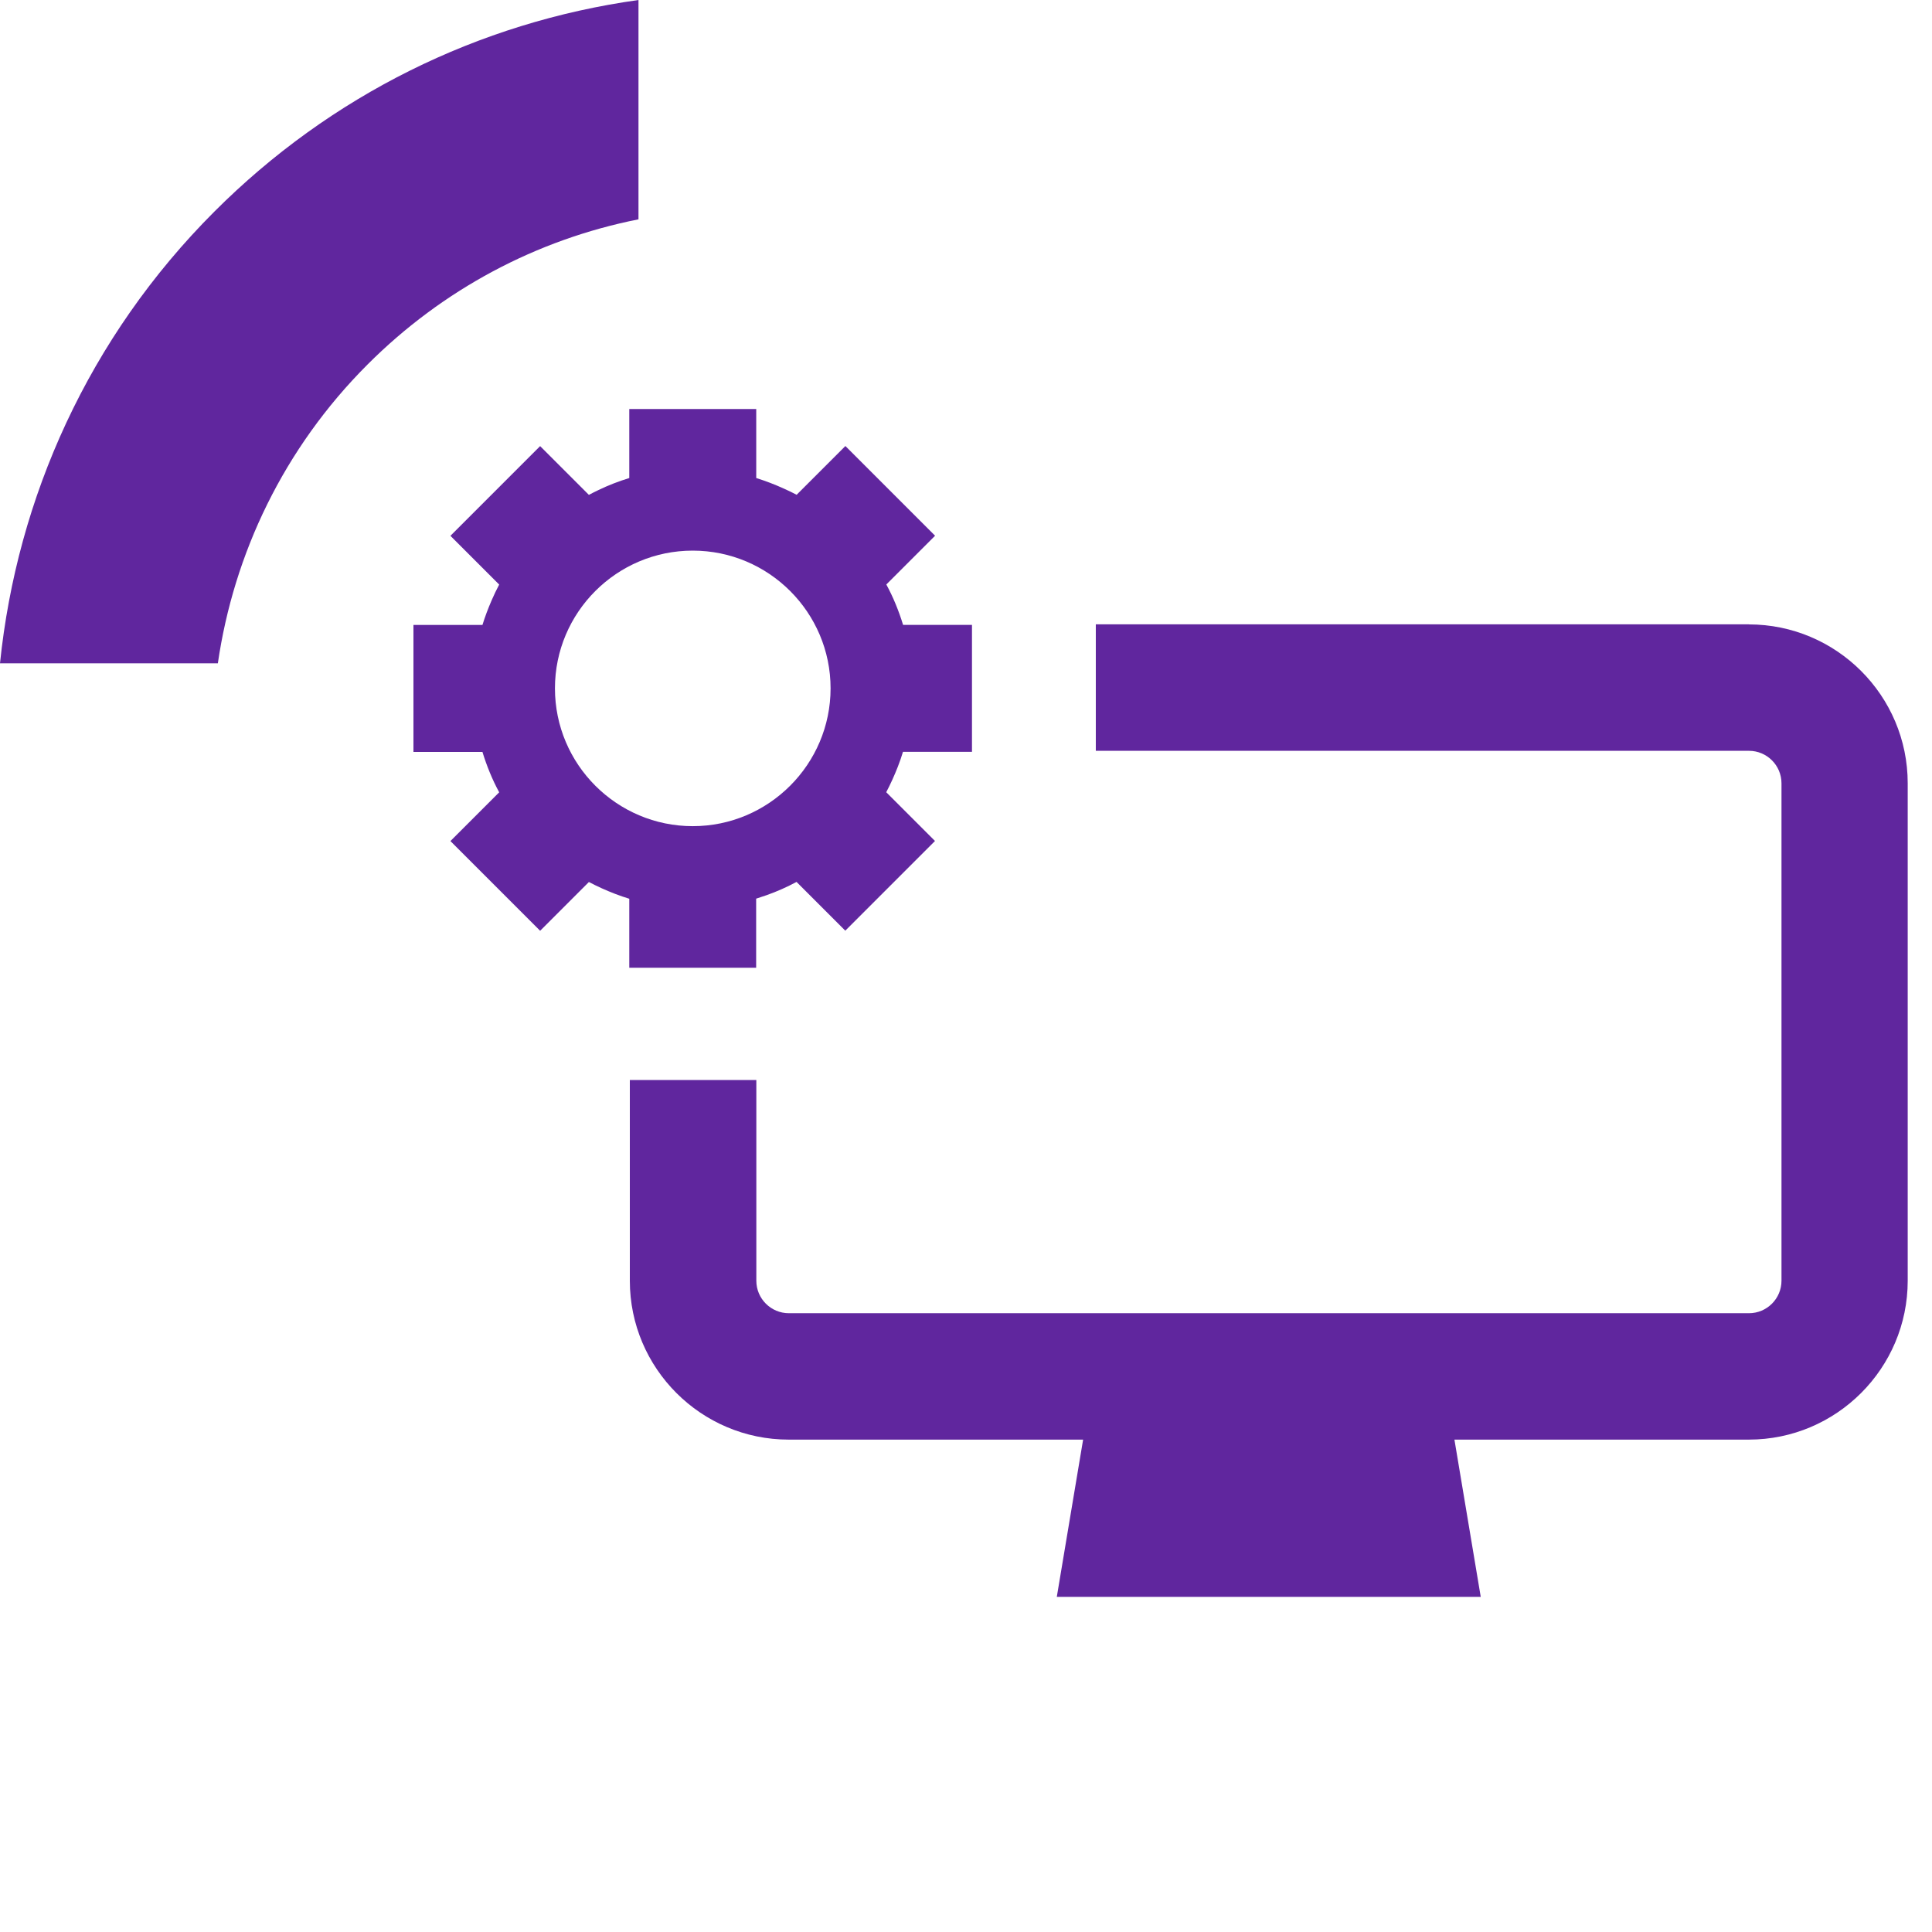 <?xml version="1.0" encoding="UTF-8" standalone="no"?>
<svg
   id="Livello_1"
   data-name="Livello 1"
   viewBox="0 0 210 210"
   version="1.1"
   sodipodi:docname="Lepida_icona_Software_Piattaforme_viola_aree.svg"
   width="210"
   height="210"
   inkscape:version="1.1 (c68e22c387, 2021-05-23)"
   xmlns:inkscape="http://www.inkscape.org/namespaces/inkscape"
   xmlns:sodipodi="http://sodipodi.sourceforge.net/DTD/sodipodi-0.dtd"
   xmlns="http://www.w3.org/2000/svg"
   xmlns:svg="http://www.w3.org/2000/svg">
  <sodipodi:namedview
     id="namedview15"
     pagecolor="#ffffff"
     bordercolor="#666666"
     borderopacity="1.0"
     inkscape:pageshadow="2"
     inkscape:pageopacity="0.0"
     inkscape:pagecheckerboard="true"
     showgrid="false"
     inkscape:zoom="2.4266667"
     inkscape:cx="150"
     inkscape:cy="150.20604"
     inkscape:window-width="1920"
     inkscape:window-height="1001"
     inkscape:window-x="-9"
     inkscape:window-y="-9"
     inkscape:window-maximized="1"
     inkscape:current-layer="Livello_1" />
  <defs
     id="defs4">
    <style
       id="style2">
      .cls-1 {
        fill: #60269e;
      }
    </style>
  </defs>
  <g
     id="g836"
     transform="translate(-46.31,-63.22)">
    <path
       class="cls-1"
       d="m 86.26,102.84 c 8.16,-8.16 18.36,-13.58 29.45,-15.78 V 63.22 c -17.4,2.43 -33.47,10.37 -46.09,22.99 -13.7,13.7 -21.47,31.16 -23.31,49.11 h 23.68 c 1.73,-11.9 7.15,-23.36 16.27,-32.48 z"
       id="path6" />
    <g
       id="g12">
      <path
         class="cls-1"
         d="m 128.5,168.4 v -7.5 c 0.38,-0.12 0.76,-0.25 1.14,-0.38 1.13,-0.4 2.23,-0.89 3.25,-1.44 l 5.3,5.3 9.75,-9.75 -5.3,-5.3 c 0.46,-0.87 0.88,-1.8 1.26,-2.77 0.22,-0.57 0.41,-1.11 0.56,-1.62 h 7.5 v -13.8 h -7.49 c -0.23,-0.76 -0.5,-1.51 -0.8,-2.24 -0.3,-0.73 -0.64,-1.45 -1.02,-2.15 l 5.3,-5.3 -9.75,-9.75 -5.3,5.3 c -0.41,-0.22 -0.85,-0.43 -1.36,-0.66 -1.01,-0.46 -2.03,-0.85 -3.03,-1.16 v -7.5 c 0,0 -13.8,0 -13.8,0 v 7.5 c -1.15,0.35 -2.29,0.79 -3.4,1.33 -0.33,0.16 -0.66,0.32 -0.99,0.5 l -5.3,-5.3 -9.75,9.75 5.3,5.3 c -0.28,0.52 -0.55,1.09 -0.82,1.71 -0.39,0.9 -0.73,1.8 -1,2.68 h -7.5 v 13.8 h 7.5 c 0.23,0.76 0.5,1.51 0.8,2.24 0.3,0.73 0.64,1.45 1.02,2.15 l -5.3,5.3 9.75,9.75 5.3,-5.3 c 0.89,0.47 1.84,0.9 2.85,1.29 0.56,0.21 1.07,0.39 1.54,0.53 v 7.5 h 13.8 z m -21.87,-30.36 c 0,-8.26 6.72,-14.97 14.98,-14.97 8.26,0 14.98,6.72 14.98,14.97 0,8.25 -6.72,14.98 -14.98,14.98 -8.26,0 -14.98,-6.72 -14.98,-14.98 z"
         id="path8" />
      <path
         class="cls-1"
         d="m 236.42,131.08 h -71 v 13.75 h 71 c 1.94,0 3.53,1.58 3.53,3.53 v 54.07 c 0,1.94 -1.58,3.53 -3.53,3.53 H 132.05 c -1.94,0 -3.53,-1.58 -3.53,-3.53 v -21.82 h -13.75 v 21.82 c 0,9.52 7.75,17.27 17.27,17.27 h 32 l -2.86,17.09 h 46.08 L 204.4,219.7 h 32 c 9.52,0 17.27,-7.75 17.27,-17.27 v -54.07 c 0,-9.53 -7.75,-17.27 -17.27,-17.27 z"
         id="path10" />
    </g>
  </g>
</svg>
